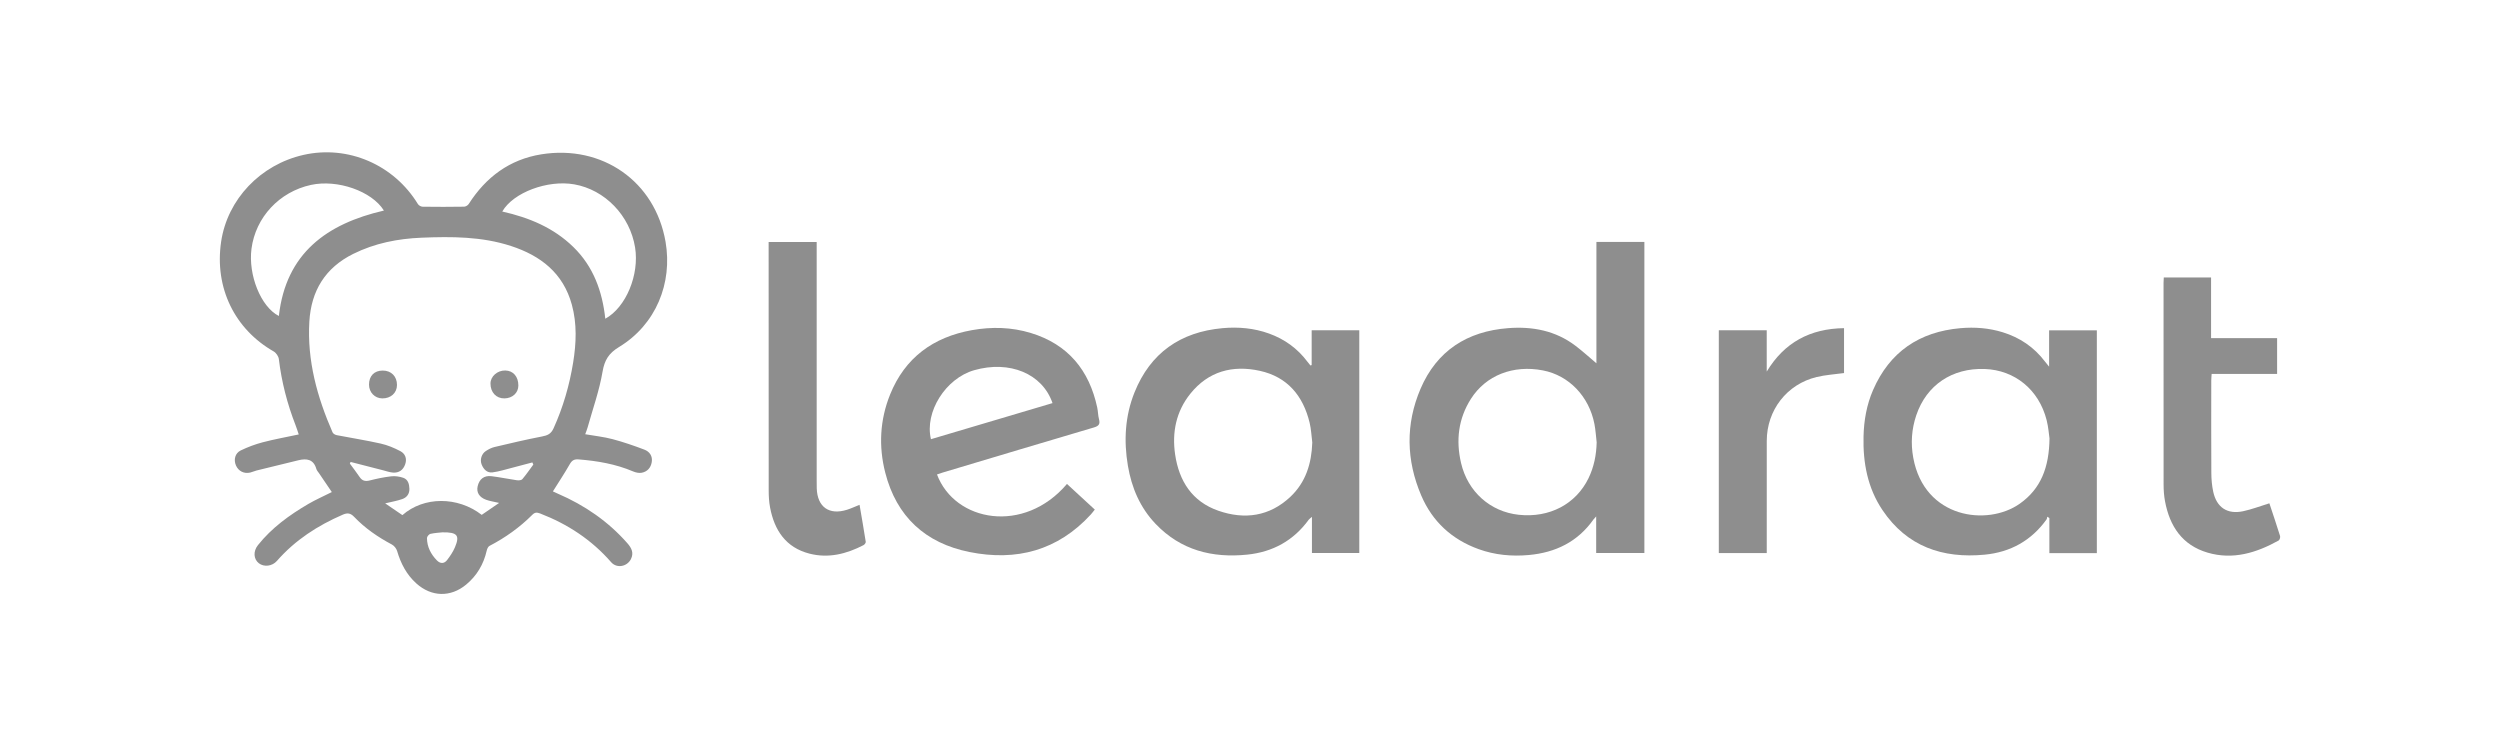 <svg width="201" height="60" viewBox="0 0 201 60" fill="none" xmlns="http://www.w3.org/2000/svg">
<path d="M26.677 39.561C26.322 39.038 25.986 38.544 25.651 38.048C25.575 37.936 25.472 37.83 25.436 37.706C25.212 36.924 24.663 36.84 23.985 37.007C22.864 37.282 21.743 37.552 20.624 37.829C20.449 37.873 20.285 37.955 20.111 37.995C19.618 38.108 19.166 37.876 18.97 37.421C18.772 36.963 18.895 36.438 19.356 36.215C19.919 35.944 20.517 35.718 21.122 35.56C22.063 35.313 23.023 35.142 24.019 34.929C23.935 34.683 23.858 34.43 23.762 34.183C23.095 32.469 22.638 30.704 22.42 28.873C22.394 28.65 22.2 28.367 22.003 28.255C18.886 26.475 17.232 23.157 17.777 19.444C18.28 16.017 20.948 13.233 24.406 12.453C27.979 11.647 31.667 13.24 33.602 16.409C33.669 16.519 33.851 16.618 33.981 16.62C35.091 16.636 36.203 16.635 37.314 16.617C37.441 16.615 37.616 16.51 37.686 16.4C39.067 14.241 40.97 12.817 43.526 12.407C48.413 11.624 52.671 14.575 53.511 19.442C54.083 22.757 52.744 26.099 49.767 27.902C48.946 28.4 48.605 28.947 48.444 29.889C48.186 31.402 47.663 32.869 47.247 34.355C47.196 34.538 47.122 34.715 47.051 34.912C47.812 35.044 48.543 35.121 49.243 35.306C50.112 35.536 50.966 35.831 51.806 36.15C52.226 36.309 52.481 36.666 52.401 37.153C52.326 37.612 52.04 37.926 51.589 38.01C51.372 38.051 51.109 37.991 50.9 37.902C49.498 37.306 48.026 37.056 46.518 36.936C46.164 36.908 45.984 37.014 45.81 37.319C45.394 38.048 44.929 38.748 44.453 39.509C44.588 39.571 44.715 39.632 44.845 39.688C47.001 40.619 48.895 41.914 50.449 43.686C50.773 44.056 50.978 44.451 50.725 44.954C50.415 45.565 49.586 45.716 49.137 45.201C47.57 43.405 45.647 42.141 43.433 41.286C43.172 41.186 43.005 41.181 42.803 41.385C41.787 42.402 40.63 43.228 39.352 43.892C39.24 43.95 39.163 44.138 39.13 44.279C38.88 45.371 38.34 46.288 37.478 47.002C36.22 48.043 34.68 47.995 33.467 46.902C32.683 46.194 32.222 45.303 31.928 44.301C31.869 44.102 31.693 43.879 31.51 43.781C30.387 43.184 29.349 42.473 28.471 41.553C28.184 41.254 27.943 41.214 27.567 41.376C25.539 42.253 23.726 43.426 22.262 45.1C21.886 45.53 21.226 45.608 20.811 45.285C20.389 44.957 20.34 44.332 20.735 43.834C21.847 42.435 23.27 41.407 24.795 40.515C25.376 40.176 25.996 39.905 26.678 39.562L26.677 39.561ZM42.879 37.352C42.853 37.294 42.828 37.237 42.803 37.179C42.26 37.324 41.717 37.472 41.172 37.61C40.651 37.743 40.133 37.909 39.602 37.979C39.16 38.038 38.876 37.731 38.722 37.34C38.572 36.956 38.718 36.487 39.065 36.26C39.276 36.122 39.513 35.999 39.756 35.941C41.025 35.641 42.295 35.34 43.574 35.094C44.021 35.008 44.301 34.892 44.509 34.432C45.276 32.737 45.786 30.97 46.082 29.142C46.333 27.59 46.397 26.031 45.976 24.495C45.282 21.958 43.475 20.556 41.078 19.776C38.732 19.013 36.314 19.011 33.89 19.111C31.981 19.19 30.131 19.554 28.405 20.41C26.151 21.528 25.017 23.374 24.871 25.862C24.688 28.998 25.501 31.925 26.738 34.762C26.784 34.867 26.946 34.962 27.069 34.986C28.246 35.216 29.434 35.398 30.604 35.662C31.152 35.785 31.692 36.009 32.19 36.273C32.572 36.475 32.736 36.862 32.581 37.318C32.422 37.782 32.086 38.033 31.591 37.995C31.327 37.975 31.068 37.88 30.808 37.813C29.935 37.59 29.063 37.364 28.19 37.14C28.169 37.183 28.147 37.226 28.127 37.271C28.391 37.631 28.667 37.984 28.916 38.355C29.125 38.665 29.374 38.718 29.728 38.628C30.294 38.485 30.871 38.362 31.451 38.296C31.767 38.26 32.115 38.31 32.417 38.413C32.805 38.545 32.904 38.914 32.916 39.295C32.928 39.709 32.706 39.997 32.343 40.125C31.933 40.27 31.498 40.341 30.968 40.47C31.488 40.825 31.926 41.124 32.353 41.416C34.076 39.905 36.796 39.9 38.73 41.395C39.164 41.097 39.608 40.792 40.129 40.435C39.702 40.335 39.389 40.29 39.097 40.187C38.528 39.984 38.29 39.584 38.404 39.092C38.536 38.518 38.919 38.214 39.516 38.286C40.2 38.369 40.876 38.514 41.56 38.612C41.701 38.632 41.916 38.617 41.992 38.529C42.31 38.155 42.587 37.747 42.879 37.353V37.352ZM40.383 17.007C42.552 17.495 44.51 18.311 46.099 19.861C47.712 21.435 48.426 23.416 48.666 25.626C50.338 24.707 51.412 22.081 51.062 19.902C50.652 17.339 48.643 15.255 46.166 14.821C44.034 14.448 41.266 15.47 40.383 17.006V17.007ZM22.42 25.405C22.989 20.348 26.284 17.989 30.866 16.929C29.896 15.367 27.133 14.403 25.001 14.867C22.456 15.422 20.549 17.47 20.219 20.003C19.947 22.1 20.964 24.668 22.42 25.405ZM35.565 42.8C35.346 42.825 34.969 42.842 34.606 42.922C34.489 42.948 34.326 43.144 34.328 43.261C34.335 43.967 34.641 44.56 35.129 45.058C35.401 45.335 35.712 45.331 35.945 45.031C36.189 44.715 36.419 44.373 36.575 44.008C36.981 43.049 36.779 42.783 35.566 42.8H35.565Z" fill="#8E8E8E"/>
<path d="M128.352 29.209V19.449H132.208V44.459H128.333V41.52C128.201 41.668 128.151 41.715 128.112 41.769C126.846 43.563 125.061 44.429 122.919 44.623C121.544 44.748 120.185 44.623 118.877 44.149C116.728 43.372 115.165 41.933 114.271 39.845C113.057 37.009 112.995 34.108 114.208 31.266C115.516 28.2 117.964 26.635 121.253 26.383C123.208 26.232 125.064 26.581 126.668 27.8C127.273 28.259 127.836 28.775 128.351 29.209H128.352ZM128.372 35.566C128.314 35.074 128.287 34.578 128.193 34.094C127.759 31.86 126.137 30.182 124.05 29.78C121.665 29.319 119.467 30.172 118.261 32.07C117.249 33.663 117.045 35.403 117.468 37.222C118.006 39.533 119.814 41.144 122.114 41.389C124.572 41.652 126.703 40.535 127.717 38.448C128.157 37.54 128.348 36.576 128.372 35.566Z" fill="#8E8E8E"/>
<path d="M105.458 29.354V26.555H109.287V44.462H105.48V41.556C105.34 41.678 105.269 41.72 105.225 41.78C104.005 43.464 102.332 44.379 100.289 44.591C97.468 44.884 94.935 44.236 92.917 42.127C91.663 40.816 90.981 39.216 90.682 37.443C90.344 35.434 90.451 33.454 91.213 31.554C92.49 28.371 94.908 26.692 98.294 26.384C99.561 26.269 100.818 26.38 102.028 26.816C103.278 27.267 104.311 28.009 105.11 29.073C105.19 29.179 105.275 29.281 105.358 29.384C105.391 29.374 105.424 29.364 105.458 29.353V29.354ZM105.508 35.583C105.44 35.049 105.419 34.504 105.293 33.984C104.771 31.826 103.511 30.302 101.289 29.814C99.102 29.333 97.151 29.851 95.704 31.654C94.562 33.077 94.219 34.751 94.479 36.533C94.793 38.677 95.846 40.331 97.961 41.065C100.071 41.797 102.072 41.52 103.746 39.944C104.986 38.777 105.451 37.262 105.507 35.583H105.508Z" fill="#8E8E8E"/>
<path d="M168.586 44.471H164.769V41.655C164.713 41.618 164.657 41.581 164.601 41.544C164.582 41.618 164.582 41.706 164.54 41.764C163.32 43.468 161.632 44.398 159.571 44.595C156.183 44.919 153.319 43.939 151.352 41.013C150.153 39.23 149.777 37.206 149.828 35.09C149.858 33.805 150.078 32.55 150.591 31.365C151.926 28.288 154.316 26.675 157.625 26.385C158.769 26.285 159.906 26.37 161.016 26.713C162.394 27.14 163.531 27.906 164.405 29.055C164.49 29.168 164.583 29.276 164.748 29.48V26.561H168.586V44.47V44.471ZM164.78 35.249C164.734 34.948 164.695 34.346 164.547 33.77C163.927 31.334 161.994 29.756 159.576 29.667C156.951 29.572 154.893 30.956 154.071 33.38C153.692 34.496 153.614 35.64 153.825 36.799C154.715 41.688 159.792 42.336 162.396 40.492C164.095 39.29 164.75 37.568 164.78 35.249Z" fill="#8E8E8E"/>
<path d="M75.334 38.146C76.768 41.963 82.334 42.974 85.784 38.909C86.521 39.587 87.255 40.264 88.022 40.97C87.904 41.115 87.811 41.245 87.705 41.361C85.042 44.267 81.716 45.14 77.945 44.382C74.399 43.668 72.076 41.533 71.174 38.001C70.633 35.886 70.742 33.762 71.562 31.724C72.76 28.753 75.036 27.099 78.149 26.543C79.739 26.26 81.33 26.3 82.881 26.773C85.871 27.685 87.575 29.764 88.218 32.769C88.284 33.076 88.279 33.399 88.359 33.701C88.462 34.087 88.354 34.248 87.959 34.365C83.898 35.562 79.844 36.782 75.787 37.995C75.646 38.037 75.506 38.089 75.334 38.147V38.146ZM84.623 32.41C83.81 30.039 81.171 28.951 78.322 29.765C76.034 30.419 74.323 33.121 74.848 35.311C78.096 34.347 81.341 33.384 84.624 32.409L84.623 32.41Z" fill="#8E8E8E"/>
<path d="M182.457 40.465C182.744 41.332 183.043 42.21 183.318 43.097C183.349 43.2 183.284 43.412 183.199 43.459C181.413 44.449 179.533 45.031 177.493 44.433C175.45 43.833 174.443 42.309 174.068 40.303C173.986 39.864 173.953 39.409 173.953 38.961C173.945 33.554 173.948 28.149 173.949 22.742C173.949 22.609 173.96 22.476 173.968 22.308H177.77V27.187H183.079V30.066H177.816C177.804 30.276 177.786 30.433 177.786 30.591C177.784 33.07 177.776 35.548 177.791 38.025C177.794 38.532 177.838 39.049 177.945 39.543C178.222 40.805 179.08 41.372 180.344 41.103C181.043 40.954 181.718 40.693 182.457 40.466V40.465Z" fill="#8E8E8E"/>
<path d="M69.108 40.586C69.28 41.589 69.452 42.574 69.606 43.562C69.618 43.641 69.515 43.782 69.43 43.827C68.058 44.538 66.614 44.906 65.081 44.512C63.178 44.022 62.263 42.636 61.915 40.807C61.828 40.353 61.803 39.882 61.803 39.42C61.796 32.922 61.798 26.423 61.798 19.925V19.457H65.661C65.661 19.665 65.661 19.854 65.661 20.045C65.661 26.228 65.661 32.412 65.661 38.595C65.661 38.82 65.659 39.045 65.667 39.27C65.717 40.766 66.667 41.439 68.1 40.984C68.427 40.881 68.739 40.734 69.108 40.587V40.586Z" fill="#8E8E8E"/>
<path d="M138.191 26.552H142.045V29.874C143.466 27.525 145.536 26.424 148.26 26.383V29.994C147.503 30.099 146.763 30.141 146.055 30.313C143.66 30.894 142.051 32.978 142.048 35.445C142.043 38.267 142.047 41.088 142.047 43.91V44.464H138.192V26.552H138.191Z" fill="#8E8E8E"/>
<path d="M30.773 29.793C31.458 29.793 31.92 30.262 31.918 30.955C31.916 31.59 31.419 32.042 30.731 32.031C30.129 32.022 29.669 31.543 29.669 30.925C29.669 30.224 30.089 29.793 30.773 29.793Z" fill="#8E8E8E"/>
<path d="M41.676 30.994C41.676 31.586 41.204 32.023 40.554 32.031C39.896 32.04 39.431 31.541 39.435 30.833C39.438 30.259 39.987 29.777 40.623 29.787C41.258 29.797 41.677 30.277 41.676 30.994Z" fill="#8E8E8E"/>
</svg>
